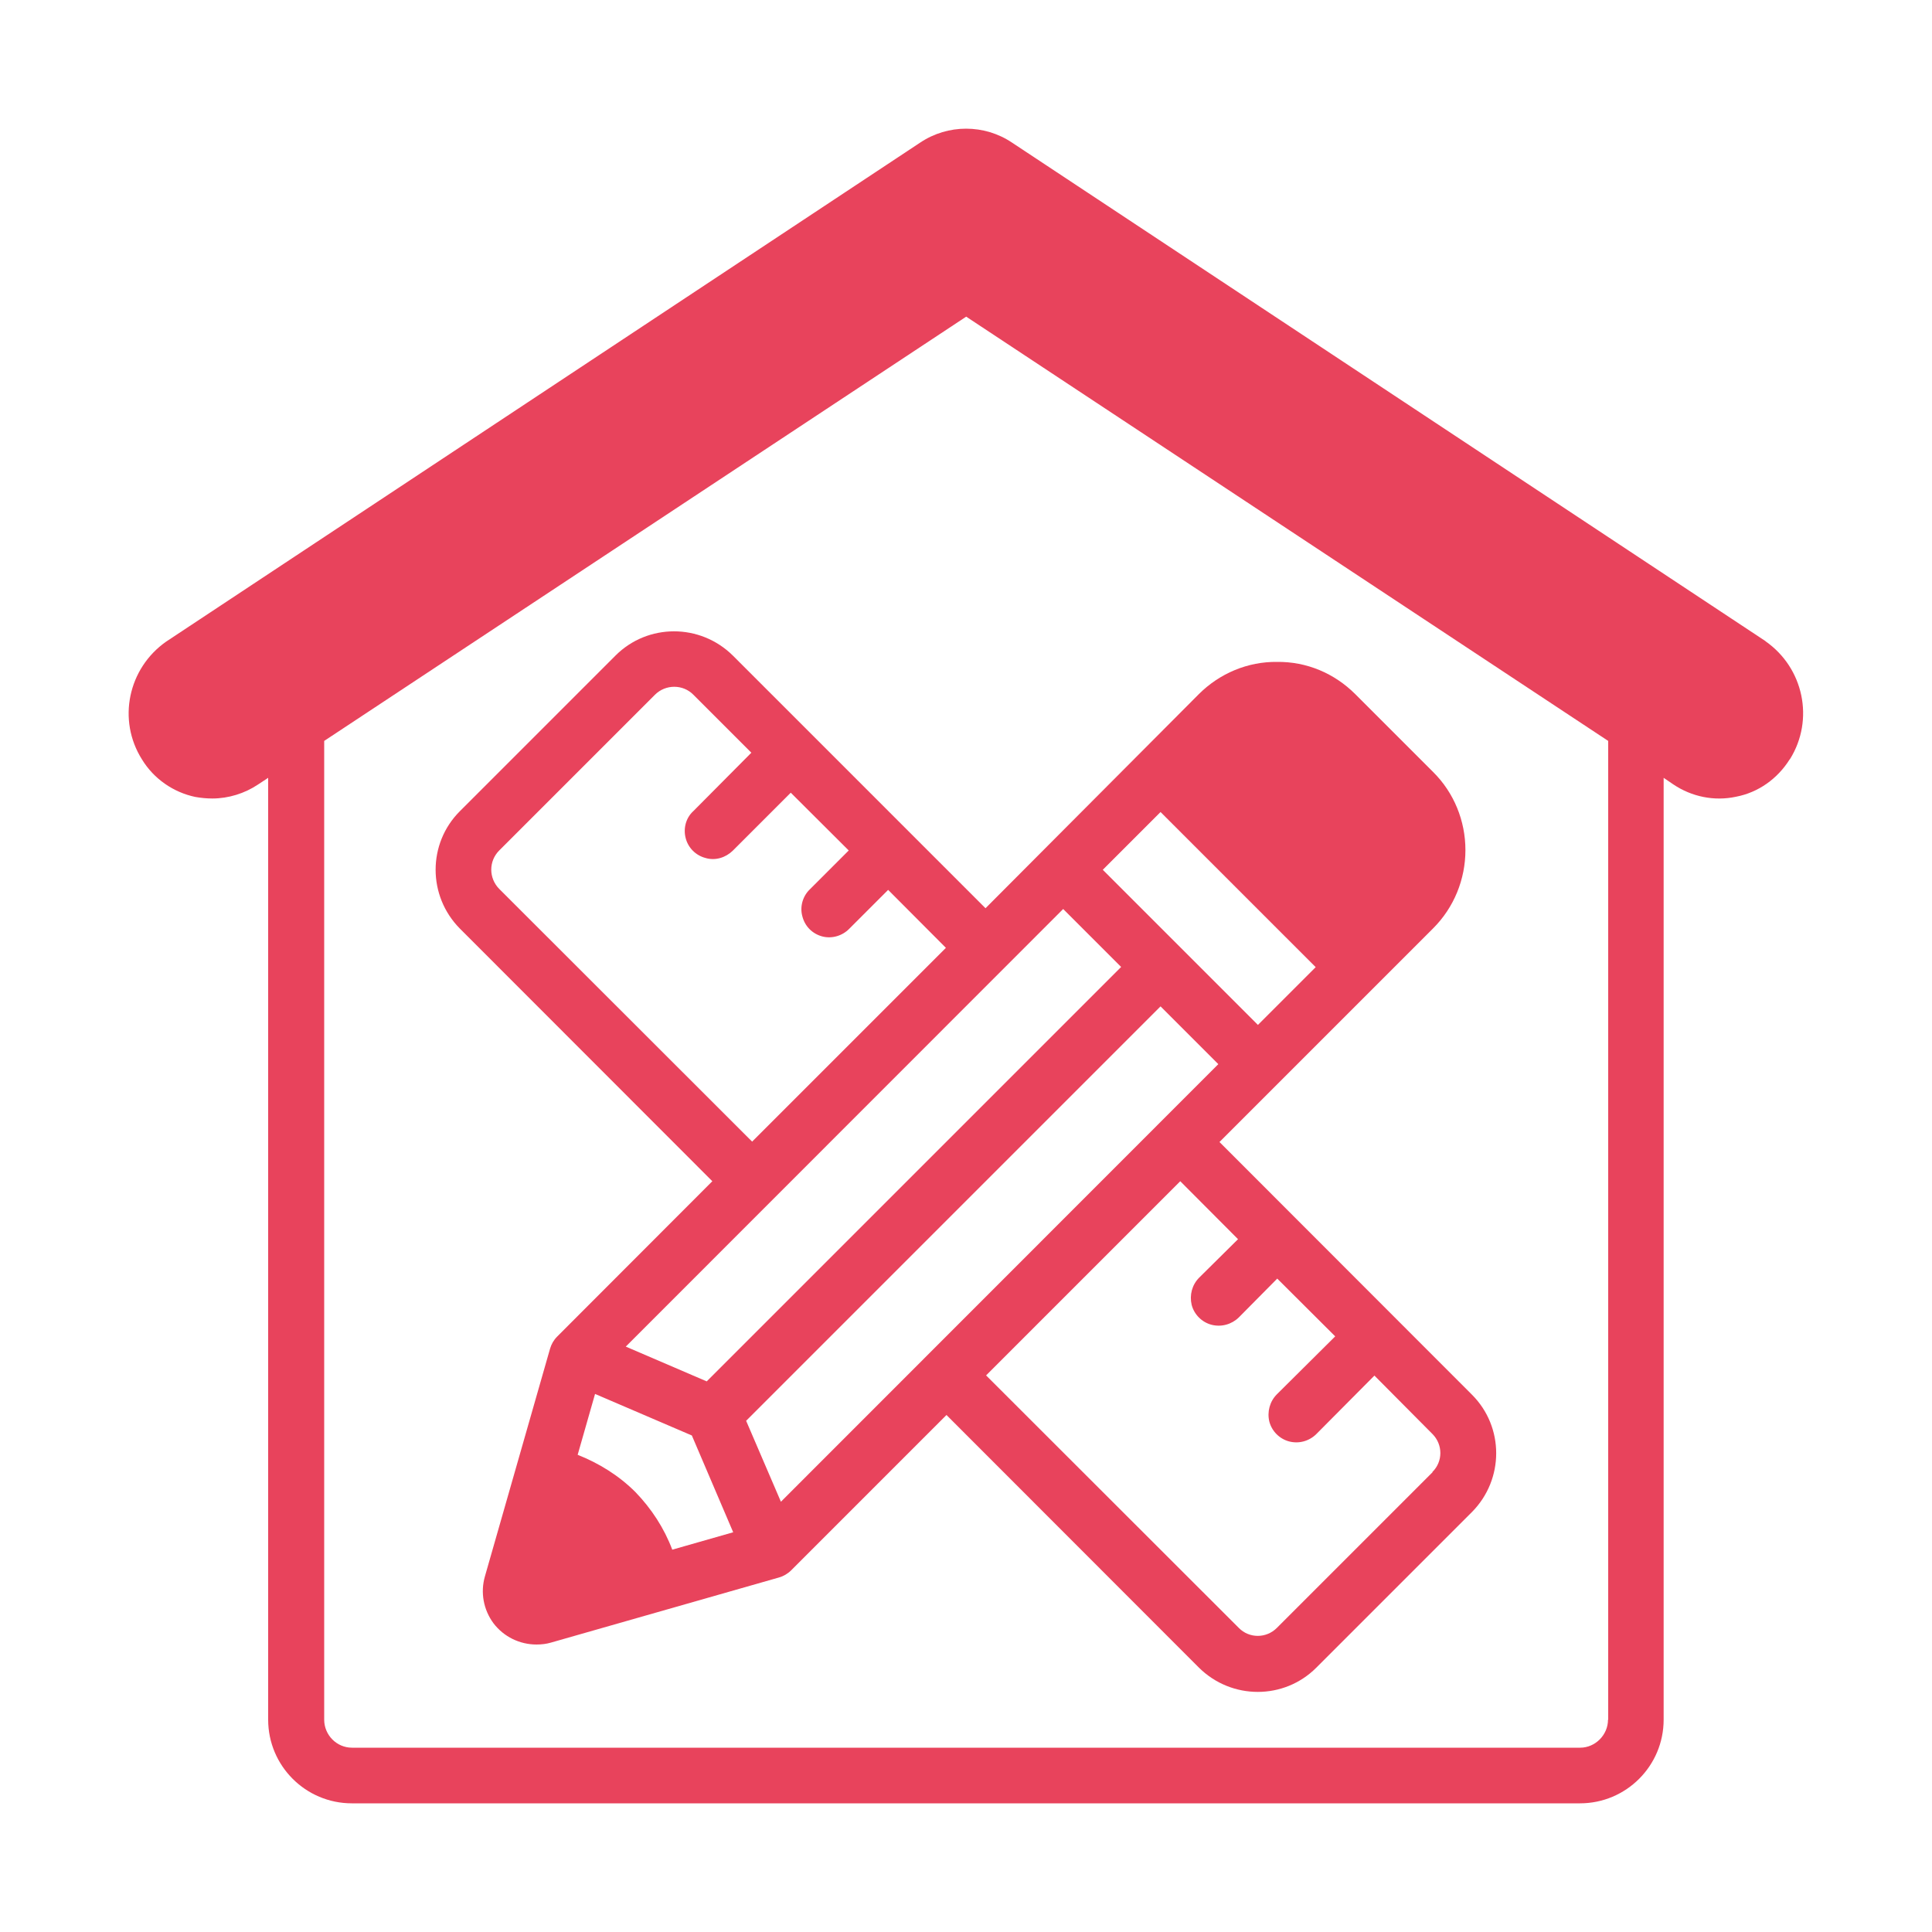 <?xml version="1.0" encoding="UTF-8"?> <svg xmlns="http://www.w3.org/2000/svg" id="Capa_2" data-name="Capa 2" viewBox="0 0 100 100"><defs><style> .cls-1 { fill: #e8435c; } .cls-2 { fill: none; } </style></defs><g id="Capa_1-2" data-name="Capa 1"><g id="Page-1"><g id="_067---Interior-Design" data-name="067---Interior-Design"><path class="cls-1" d="m91.39,33.19L52.38,7.38c-1.43-.96-3.32-.96-4.75,0L8.6,33.21c-1.97,1.38-2.54,4.06-1.25,6.1.61,1,1.62,1.7,2.76,1.94.29.05.58.08.88.08.83,0,1.67-.26,2.36-.72l.53-.35v48.75c0,2.39,1.94,4.33,4.33,4.33h63.57c2.39,0,4.33-1.94,4.33-4.33v-48.75l.5.34c.95.64,2.12.88,3.24.64,1.16-.22,2.15-.93,2.78-1.93l.02-.02c1.27-2.04.71-4.72-1.27-6.1Zm-8.16,55.82c0,.79-.66,1.45-1.44,1.45H18.22c-.8,0-1.44-.66-1.44-1.45v-50.66l33.23-21.96,33.23,21.96v50.66Z"></path><path class="cls-1" d="m76.19,72.19l-13.07-13.08,11.06-11.06c1.08-1.08,1.67-2.54,1.67-4.05s-.59-2.97-1.67-4.04l-4.03-4.03c-1.08-1.08-2.52-1.69-4.05-1.67-1.51-.02-2.97.59-4.05,1.67l-11.04,11.08-13.08-13.08c-1.69-1.67-4.4-1.67-6.07,0l-8.06,8.06c-1.67,1.67-1.67,4.38,0,6.07l13.07,13.08-8.03,8.04c-.18.18-.3.39-.37.63l-3.37,11.78c-.24.83-.08,1.73.45,2.44.53.69,1.35,1.09,2.22,1.09.26,0,.51-.03.75-.1l11.8-3.37c.22-.06.45-.19.63-.37l8.04-8.04,13.07,13.08c1.69,1.67,4.4,1.67,6.07,0l8.06-8.06c1.67-1.69,1.67-4.4,0-6.07Zm-16.12-30.16l8.03,8.03-2.99,2.99-8.03-8.03,2.99-2.99Zm-34.23,3.98c-.55-.56-.55-1.44,0-1.99l8.06-8.06c.55-.55,1.45-.55,1.99,0l3,3-3,3.02c-.39.35-.53.9-.4,1.4.13.51.53.9,1.03,1.03.51.15,1.04-.02,1.41-.38l3-3,3,2.99-2.01,2.01c-.37.35-.53.9-.39,1.4.13.51.51.9,1.03,1.04.5.13,1.04-.03,1.4-.4l2.01-2.01,2.99,3-10.03,10.03-13.08-13.07Zm29.19,1.04l3,3-21.45,21.45-4.19-1.8,22.64-22.65Zm-20.23,33.17c-.42-1.12-1.08-2.13-1.91-2.99-.85-.85-1.88-1.49-2.99-1.93l.9-3.15,5.01,2.15,2.14,5.01-3.15.9Zm5.62-2.49l-1.8-4.19,21.45-21.45,2.99,2.99-22.64,22.65Zm33.73-1.53l-8.06,8.06c-.55.55-1.43.55-1.97,0l-13.08-13.07,10.05-10.05,2.99,3-2.01,1.99c-.37.37-.51.9-.39,1.41.13.5.53.9,1.03,1.03.51.13,1.04-.02,1.41-.38l1.99-2.01,3,2.99-3.02,3c-.37.37-.51.91-.39,1.41.13.5.53.9,1.03,1.03.51.13,1.04-.02,1.41-.39l3-3.02,3,3.02c.55.55.55,1.43,0,1.97Z"></path></g></g><rect class="cls-2" width="100" height="100"></rect></g></svg> 